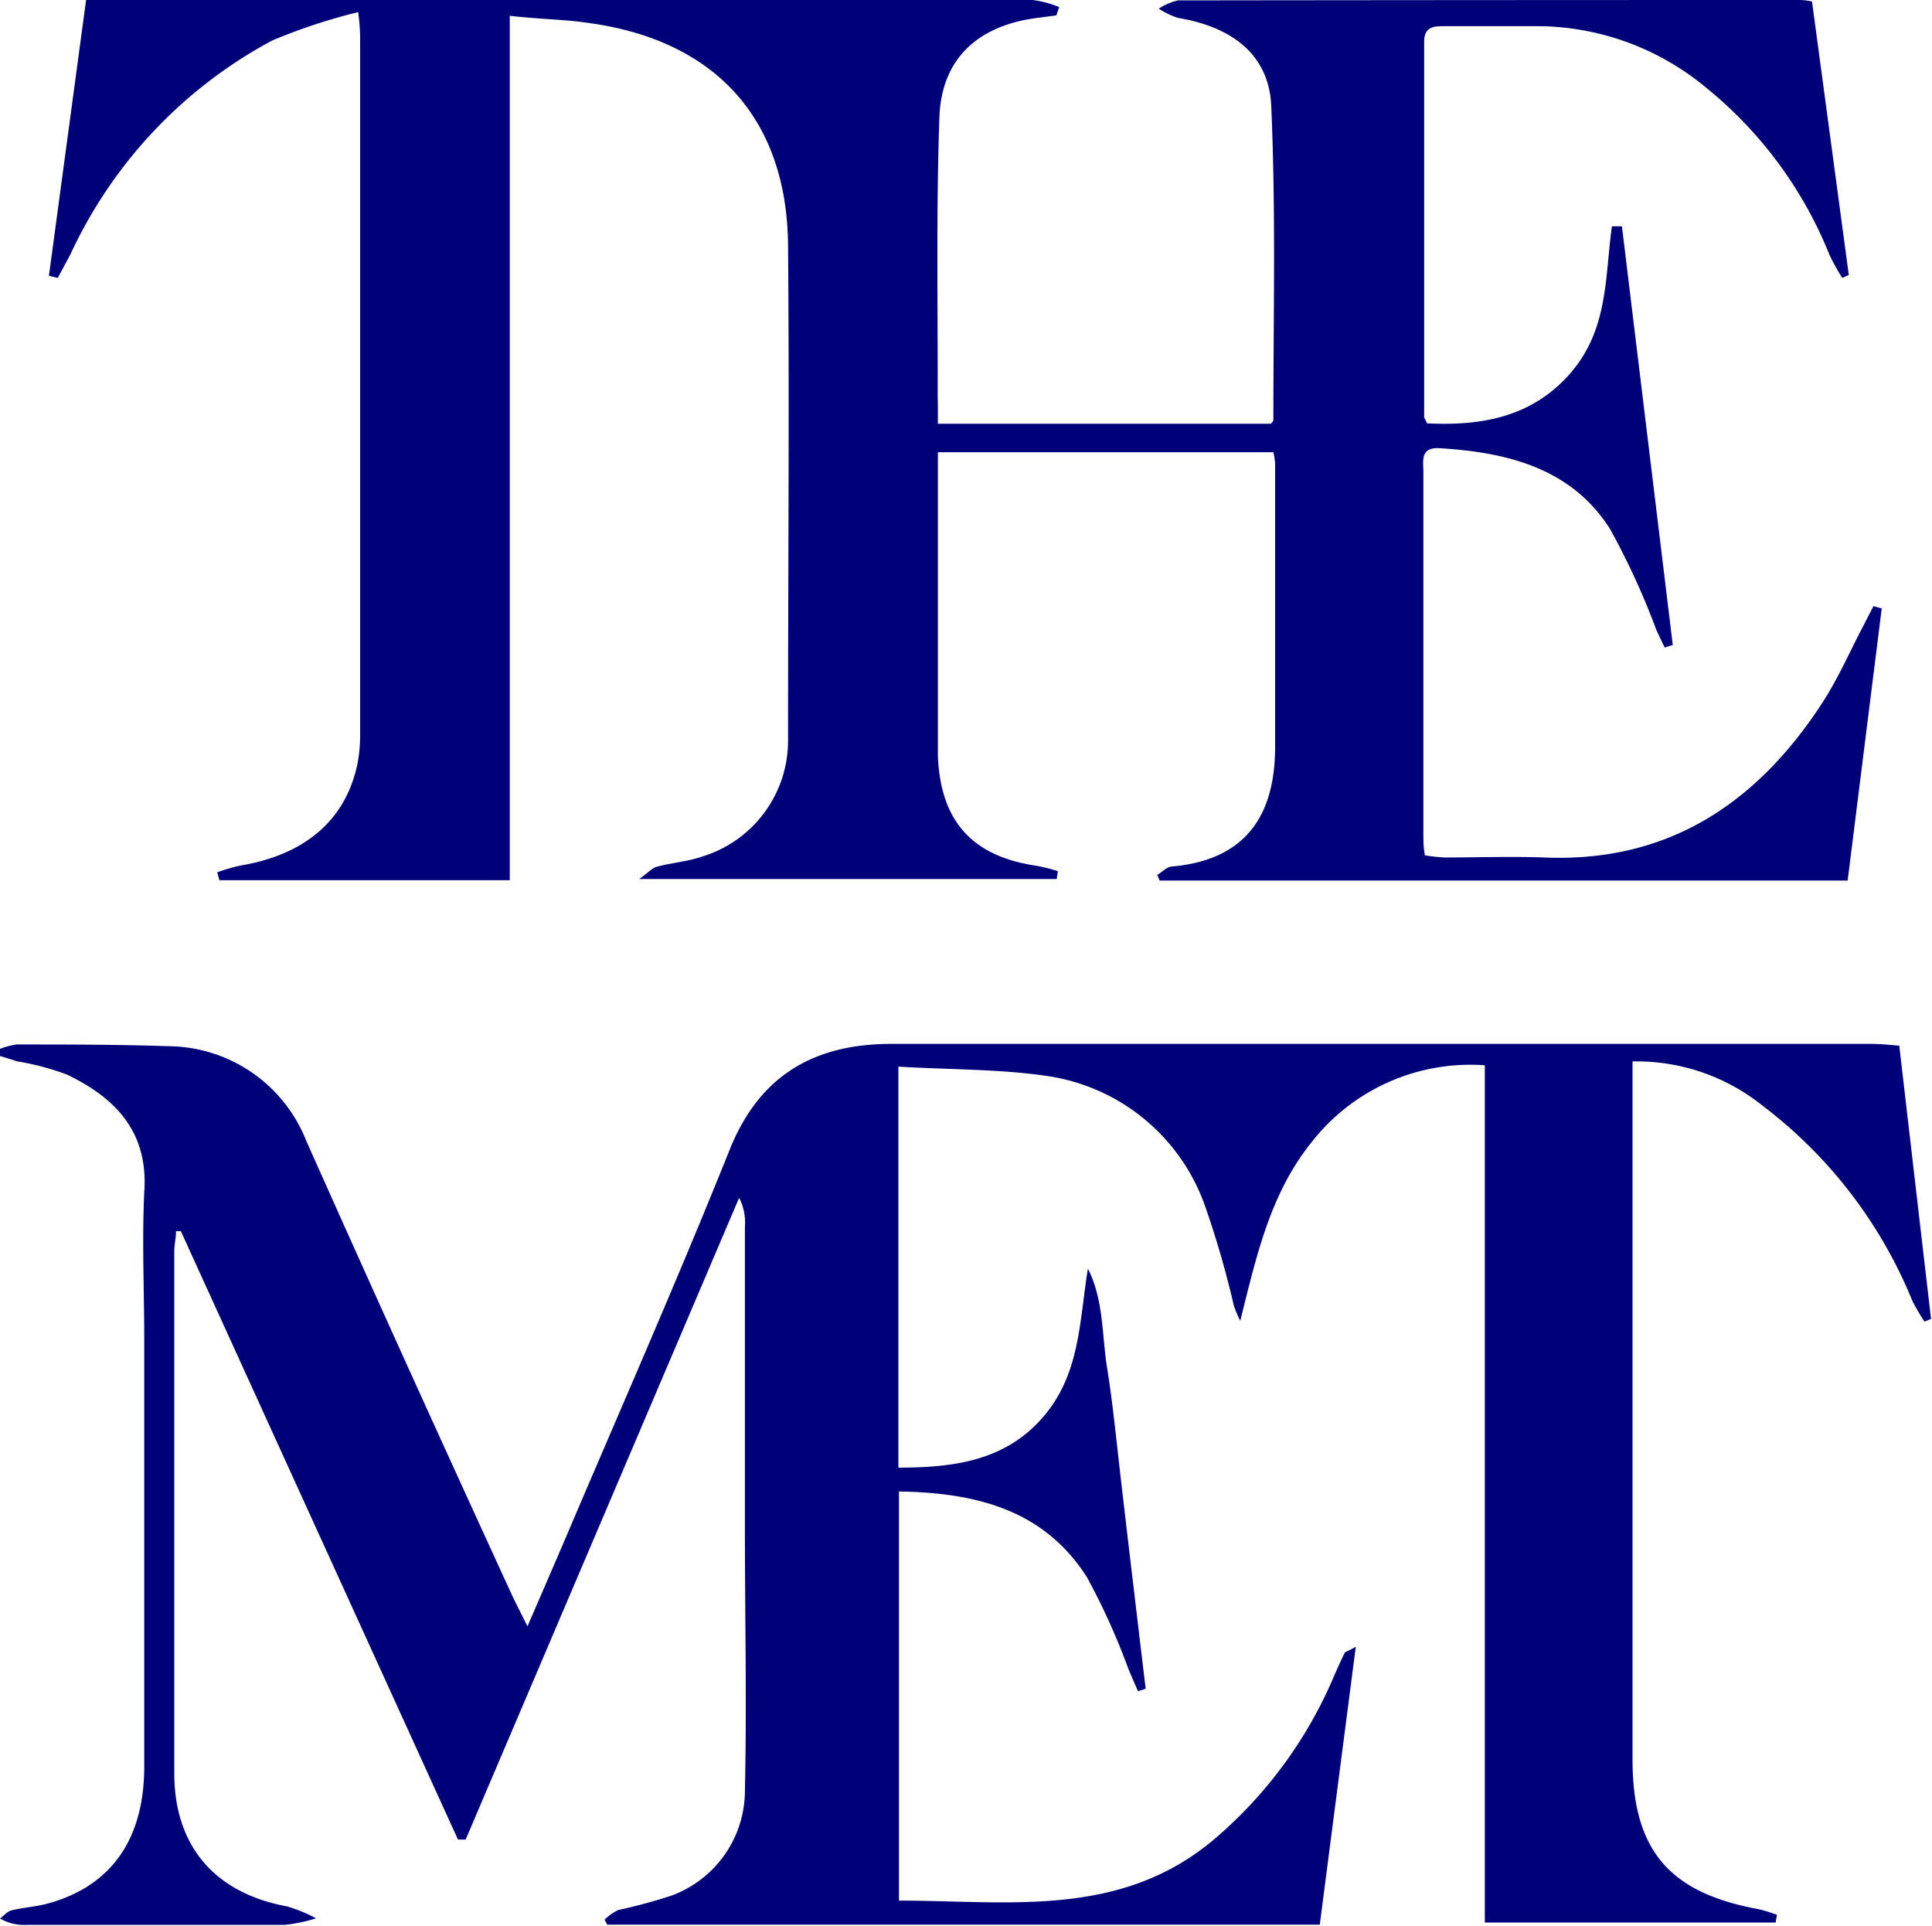 <?xml version="1.0" encoding="UTF-8"?>
<svg xmlns="http://www.w3.org/2000/svg" width="100.32" height="100" viewBox="0 0 100.32 100">
  <defs>
    <style>.cls-1{fill:#000078;}</style>
  </defs>
  <title>Recurso 22</title>
  <g id="Capa_2" data-name="Capa 2">
    <g id="disseny_default">
      <path class="cls-1" d="M46.65,55.38V76.2c2.87,0,5.53-.35,7.49-2.6s1.9-5,2.35-7.73c.83,1.63.72,3.45,1,5.17s.48,3.77.7,5.66.43,3.69.65,5.53.43,3.64.65,5.45l-.4.13-.48-1.11a35.13,35.13,0,0,0-2.17-4.81c-2.23-3.5-5.75-4.39-9.76-4.45V98.68c5.66,0,11.41.93,16.28-3.11A22.78,22.78,0,0,0,69.28,87c.17-.39.35-.79.54-1.17,0-.06.14-.08.58-.33L68.53,99.93h-37l-.14-.26a2.77,2.77,0,0,1,.71-.5,27.77,27.77,0,0,0,2.74-.74A5.81,5.81,0,0,0,38.68,93c.1-4.53,0-9.07,0-13.61q0-7.84,0-15.68a2.85,2.85,0,0,0-.3-1.52L24.18,95.51l-.4,0L9.39,63.92l-.25,0c0,.35-.09.7-.09,1.06q0,13.54,0,27.09c0,3.77,2.1,6.22,5.85,6.91a7.82,7.82,0,0,1,1.51.62,8.09,8.09,0,0,1-1.62.34c-4.45,0-8.9,0-13.35,0A2.53,2.53,0,0,1,0,99.61c.19-.14.37-.36.58-.42.63-.15,1.28-.19,1.91-.36,3.28-.9,5-3.33,5-7.11,0-7.39,0-14.78,0-22.16,0-2.55-.12-5.1,0-7.65C7.72,58.78,6,57,3.47,55.79a13.81,13.81,0,0,0-2.61-.69C.58,55,.31,54.92,0,54.83v-.37a3.51,3.51,0,0,1,.87-.23c2.63,0,5.27,0,7.9.09a7.76,7.76,0,0,1,7.14,4.93c3.48,7.8,7,15.57,10.58,23.36.24.54.52,1.06.9,1.83.66-1.53,1.22-2.82,1.78-4.12,2.92-6.87,5.94-13.7,8.72-20.63,1.56-3.89,4.42-5.48,8.35-5.49q20.93,0,41.86,0h9.07c.46,0,.93.05,1.45.09l1.65,14.19-.34.14a11.13,11.13,0,0,1-.63-1.08,24.15,24.15,0,0,0-7.8-10.15,10.45,10.45,0,0,0-6.73-2.28v1.75q0,17.24,0,34.48c0,4.72,1.89,6.94,6.57,7.79a8,8,0,0,1,.93.29l-.07.4H77.1V55.31a10.46,10.46,0,0,0-9,4c-2.15,2.67-2.86,5.92-3.7,9.27a7,7,0,0,1-.33-.78,48.63,48.63,0,0,0-1.55-5.33,10.26,10.26,0,0,0-8.19-6.61C51.85,55.5,49.29,55.54,46.65,55.38Z"></path>
      <path class="cls-1" d="M48.7,22H66c.08-.11.12-.15.12-.18,0-5.44.13-10.88-.11-16.31C65.9,2.86,64,1.4,61.17.93a4.15,4.15,0,0,1-1-.48,3.07,3.07,0,0,1,1-.43Q77.25,0,93.32,0c.21,0,.42,0,.77.08L96,14.28l-.34.15A11,11,0,0,1,95,13.24,21.44,21.44,0,0,0,88.6,4.56,13.77,13.77,0,0,0,80,1.36c-1.68,0-3.37,0-5.05,0-.59,0-1,.08-1,.82q0,9.72,0,19.44c0,.08.06.16.15.36,2.81.14,5.45-.31,7.44-2.6s1.79-5,2.16-7.63l.52,0,2.64,21.74-.42.13c-.14-.29-.28-.59-.42-.88a39,39,0,0,0-2.41-5.26c-2-3.17-5.34-4-8.88-4.21-1-.05-.82.68-.82,1.25q0,9.4,0,18.79c0,.34,0,.68.08,1.1a9.71,9.71,0,0,0,1,.11c1.73,0,3.46-.06,5.18,0,6.4.28,11-2.78,14.37-7.9.86-1.29,1.48-2.73,2.2-4.1.18-.35.36-.7.54-1.05l.43.12L95.94,45.72H60.22l-.13-.29c.25-.15.49-.42.76-.44,3.9-.34,5.35-2.73,5.36-6.17q0-7.39,0-14.78a3.66,3.66,0,0,0-.09-.56H48.7v1.25q0,6.68,0,13.35c0,.39,0,.78,0,1.17.14,3.41,1.8,5.23,5.17,5.71a10.1,10.1,0,0,1,1.06.27l-.06.41H33.19c.48-.34.68-.58.92-.64.79-.21,1.62-.27,2.39-.54a6.29,6.29,0,0,0,4.42-6.07c0-8.55.07-17.11,0-25.66-.06-6.55-3.76-10.62-10.3-11.53C29.3,1,28,1,26.47.82V45.7H11.39l-.11-.41a9.74,9.74,0,0,1,1.2-.35c3.38-.56,5.5-2.39,6.09-5.33a7.88,7.88,0,0,0,.13-1.54q0-18,0-35.9c0-.38,0-.76-.1-1.54a29.3,29.3,0,0,0-4.48,1.48A24.06,24.06,0,0,0,3.65,13.22L3,14.43l-.46-.11L4.47,0H5.8Q29.72,0,53.63,0A5.46,5.46,0,0,1,55,.37L54.85.8,53.71.95c-3,.43-4.82,2.16-4.93,5.11-.17,4.83-.08,9.68-.09,14.51C48.7,21,48.7,21.43,48.7,22Z"></path>
    </g>
  </g>
</svg>
